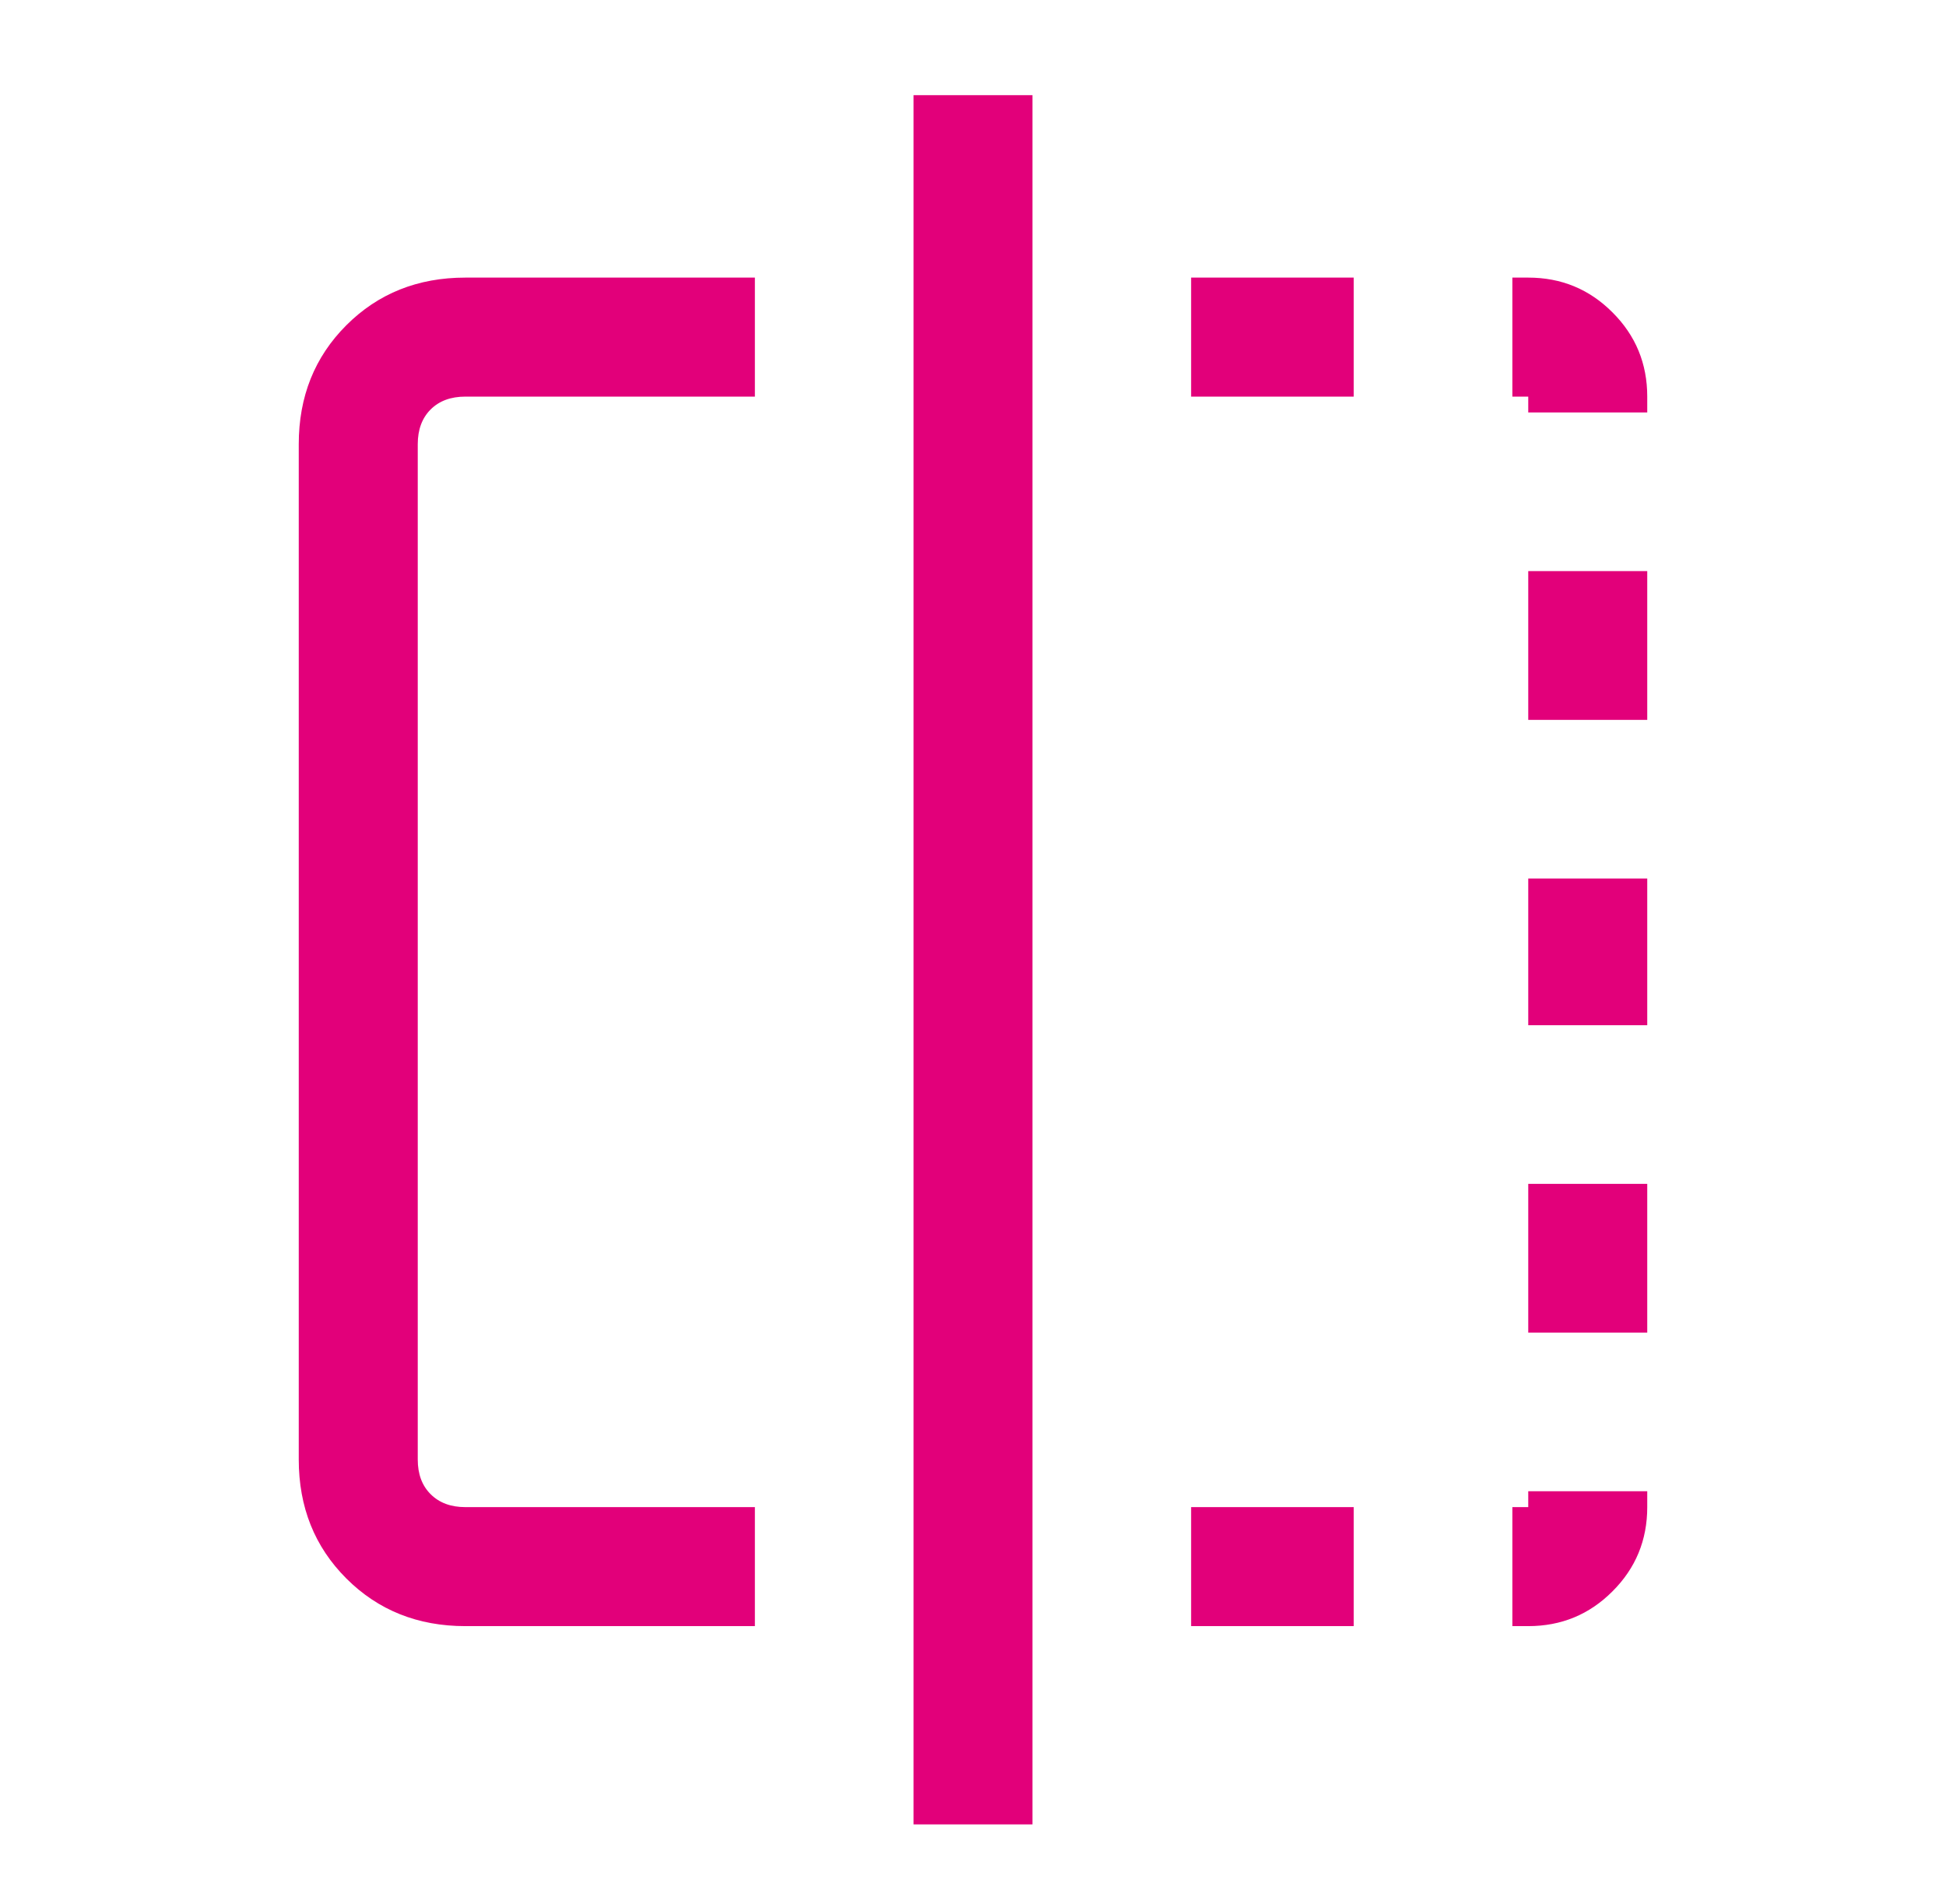 <svg width="46" height="45" viewBox="0 0 46 45" fill="none" xmlns="http://www.w3.org/2000/svg">
<mask id="mask0_61_1336" style="mask-type:alpha" maskUnits="userSpaceOnUse" x="0" y="0" width="46" height="45">
<rect x="0.5" width="45" height="45" fill="#D9D9D9"/>
</mask>
<g mask="url(#mask0_61_1336)">
<path d="M17.844 38.438H11C9.875 38.438 8.937 38.062 8.187 37.312C7.437 36.562 7.062 35.625 7.062 34.5V10.5C7.062 9.375 7.437 8.438 8.187 7.688C8.937 6.938 9.875 6.562 11 6.562H17.844V9.375H11C10.656 9.375 10.383 9.476 10.179 9.679C9.976 9.883 9.875 10.156 9.875 10.5V34.5C9.875 34.844 9.976 35.117 10.179 35.319C10.383 35.523 10.656 35.625 11 35.625H17.844V38.438ZM21.594 43.125V2.25H24.406V43.125H21.594ZM36.125 9.375H35.75V6.562H36.125C36.906 6.562 37.57 6.836 38.116 7.384C38.664 7.93 38.938 8.594 38.938 9.375V9.75H36.125V9.375ZM36.125 24.234V20.766H38.938V24.234H36.125ZM36.125 38.438H35.75V35.625H36.125V35.25H38.938V35.625C38.938 36.406 38.664 37.07 38.116 37.616C37.57 38.164 36.906 38.438 36.125 38.438ZM36.125 17.016V13.5H38.938V17.016H36.125ZM36.125 31.5V27.984H38.938V31.5H36.125ZM28.156 38.438V35.625H32V38.438H28.156ZM28.156 9.375V6.562H32V9.375H28.156Z" fill="#E2007A"/>
</g>
</svg>
